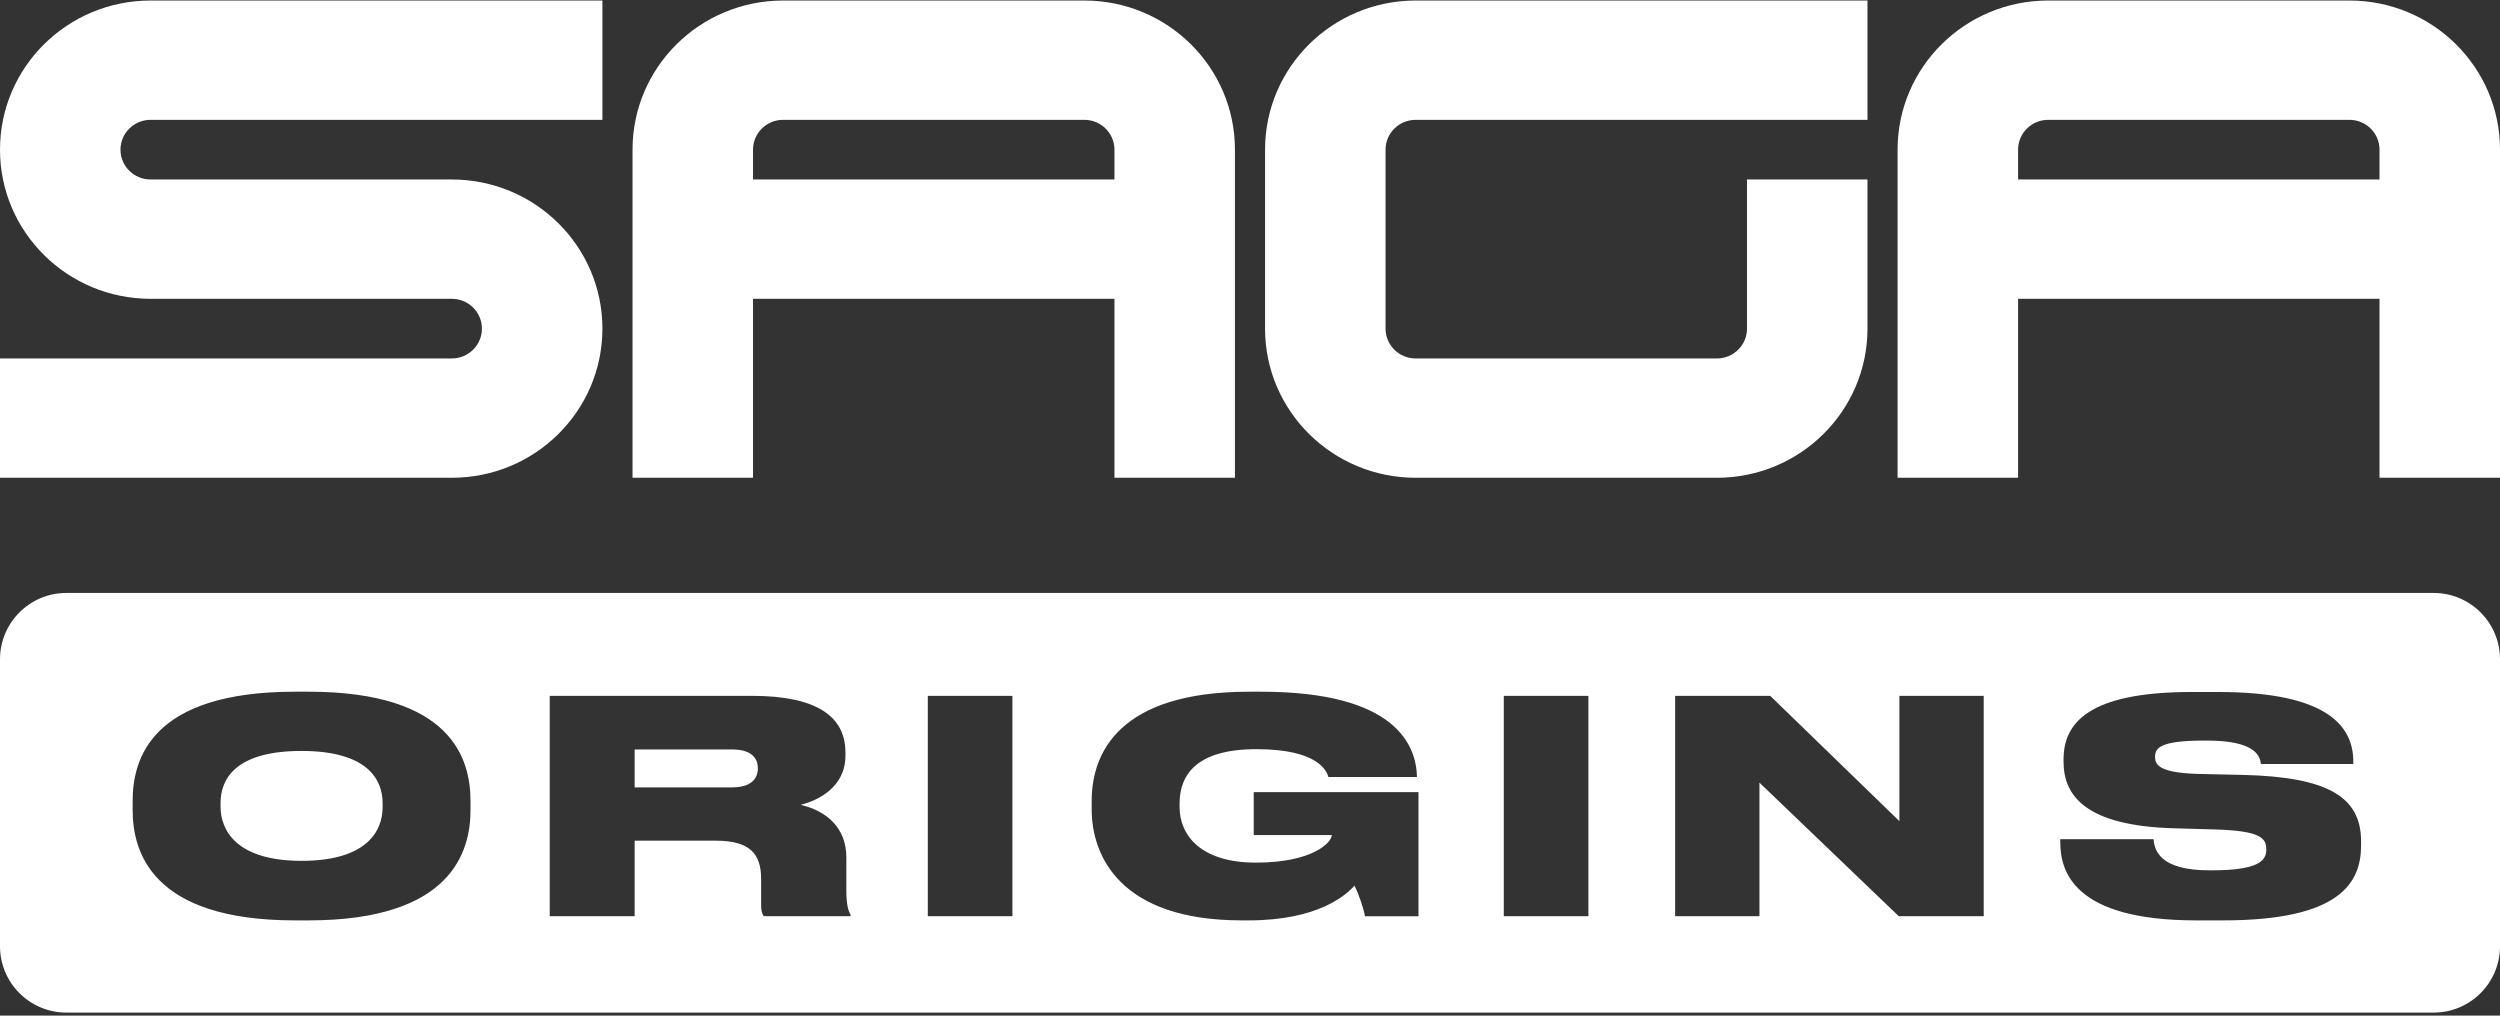 <svg width="256" height="104" viewBox="0 0 256 104" fill="none" xmlns="http://www.w3.org/2000/svg">
<rect x="0" y="0" width="256" height="104" fill="#333333" stroke="none"/>
<path fill-rule="evenodd" clip-rule="evenodd" d="M15.422 12.271C13.718 12.271 12.337 13.639 12.337 15.325C12.337 17.012 13.718 18.38 15.422 18.38L46.265 18.38C54.782 18.38 61.687 25.217 61.687 33.651C61.687 42.086 54.782 48.923 46.265 48.923L6.10352e-05 48.923V36.706L46.265 36.706C47.969 36.706 49.349 35.338 49.349 33.651C49.349 31.964 47.969 30.597 46.265 30.597L15.422 30.597C6.905 30.597 6.10352e-05 23.76 6.10352e-05 15.325C6.10352e-05 6.891 6.905 0.054 15.422 0.054H61.687V12.271H15.422ZM114.121 30.597V48.923H126.458V15.325C126.458 6.891 119.553 0.054 111.036 0.054H80.193C71.676 0.054 64.771 6.891 64.771 15.325V48.923H77.109V30.597L114.121 30.597ZM111.036 12.271L80.193 12.271C78.489 12.271 77.109 13.639 77.109 15.325V18.38L114.121 18.38V15.325C114.121 13.639 112.74 12.271 111.036 12.271ZM243.663 30.597V48.923H256V15.325C256 6.891 249.096 0.054 240.578 0.054H209.735C201.218 0.054 194.313 6.891 194.313 15.325V48.923H206.651V30.597L243.663 30.597ZM240.578 12.271L209.735 12.271C208.032 12.271 206.651 13.639 206.651 15.325V18.38L243.663 18.38V15.325C243.663 13.639 242.282 12.271 240.578 12.271ZM144.964 12.271C143.26 12.271 141.88 13.639 141.88 15.325V33.651C141.88 35.338 143.26 36.706 144.964 36.706H175.807C177.511 36.706 178.892 35.338 178.892 33.651V18.38H191.229V33.651C191.229 42.086 184.324 48.923 175.807 48.923H144.964C136.447 48.923 129.542 42.086 129.542 33.651V15.325C129.542 6.891 136.447 0.054 144.964 0.054H191.229V12.271H144.964ZM0 67.516C0 63.762 3.043 60.718 6.797 60.718H249.203C252.957 60.718 256 63.762 256 67.516V96.892C256 100.646 252.957 103.69 249.203 103.69H6.797C3.043 103.69 0 100.646 0 96.892V67.516ZM224.872 94.247C212.289 94.247 210.972 89.181 210.972 86.239V85.936H220.525C220.617 87.149 221.26 89.12 226.22 89.12H226.495C231.363 89.12 232.068 88.089 232.068 86.997V86.967C232.068 85.844 231.517 85.056 226.71 84.934L222.484 84.813C213.666 84.54 211.309 81.537 211.309 78.019V77.746C211.309 74.075 213.819 70.86 224.413 70.86H227.138C238.406 70.86 240.978 74.409 240.978 77.988V78.231H231.517C231.425 77.412 230.935 75.835 226.005 75.835H225.699C221.137 75.835 220.678 76.623 220.678 77.503V77.533C220.678 78.443 221.351 79.202 225.638 79.262L229.741 79.353C238.406 79.566 241.774 81.628 241.774 86.148V86.572C241.774 90.394 239.63 94.247 227.659 94.247H224.872ZM181.271 71.254H171.534V93.822H180.168V80.142L194.436 93.822H203.132V71.254H194.498V84.085L181.271 71.254ZM162.653 71.254V93.822H153.988V71.254H162.653ZM127.157 94.247H127.861C134.965 94.247 137.812 91.669 138.7 90.698C139.129 91.517 139.649 93.064 139.772 93.823H145.252V81.113H128.382V85.511H136.373C136.373 86.239 134.475 88.332 128.596 88.332C122.932 88.332 120.789 85.511 120.789 82.63V82.296C120.789 79.324 122.534 76.715 128.657 76.715C135.077 76.715 135.85 79.013 136.035 79.564L136.036 79.566H145.099V79.536C145.007 76.381 143.048 70.83 129.117 70.83H127.923C114.512 70.83 111.787 77.17 111.787 82.023V82.873C111.787 87.635 114.696 94.247 127.157 94.247ZM103.672 71.254V93.822H95.007V71.254H103.672ZM64.987 80.627V76.745H74.969C76.898 76.745 77.602 77.594 77.602 78.656V78.686C77.602 79.778 76.867 80.627 74.969 80.627H64.987ZM64.987 93.822V86.087H73.315C76.745 86.087 77.939 87.391 77.939 90V92.639C77.939 93.276 78.031 93.579 78.214 93.822H87.094V93.67C86.879 93.276 86.665 92.7 86.665 91.122V87.786C86.665 84.874 84.766 83.054 81.98 82.417C83.695 81.992 86.573 80.657 86.573 77.382V77.048C86.573 73.378 83.664 71.254 76.99 71.254H56.292V93.822H64.987ZM30.208 70.83H31.586C46.282 70.83 48.181 77.746 48.181 82.023V82.933C48.181 87.149 46.313 94.247 31.586 94.247H30.208C15.45 94.247 13.582 87.149 13.582 82.933V82.023C13.582 77.746 15.45 70.83 30.208 70.83ZM39.179 82.235C39.179 79.839 37.648 76.897 30.882 76.897C24.023 76.897 22.584 79.839 22.584 82.235V82.599C22.584 84.965 24.146 88.15 30.882 88.15C37.617 88.15 39.179 85.056 39.179 82.66V82.235Z" fill="white"/>
</svg>
